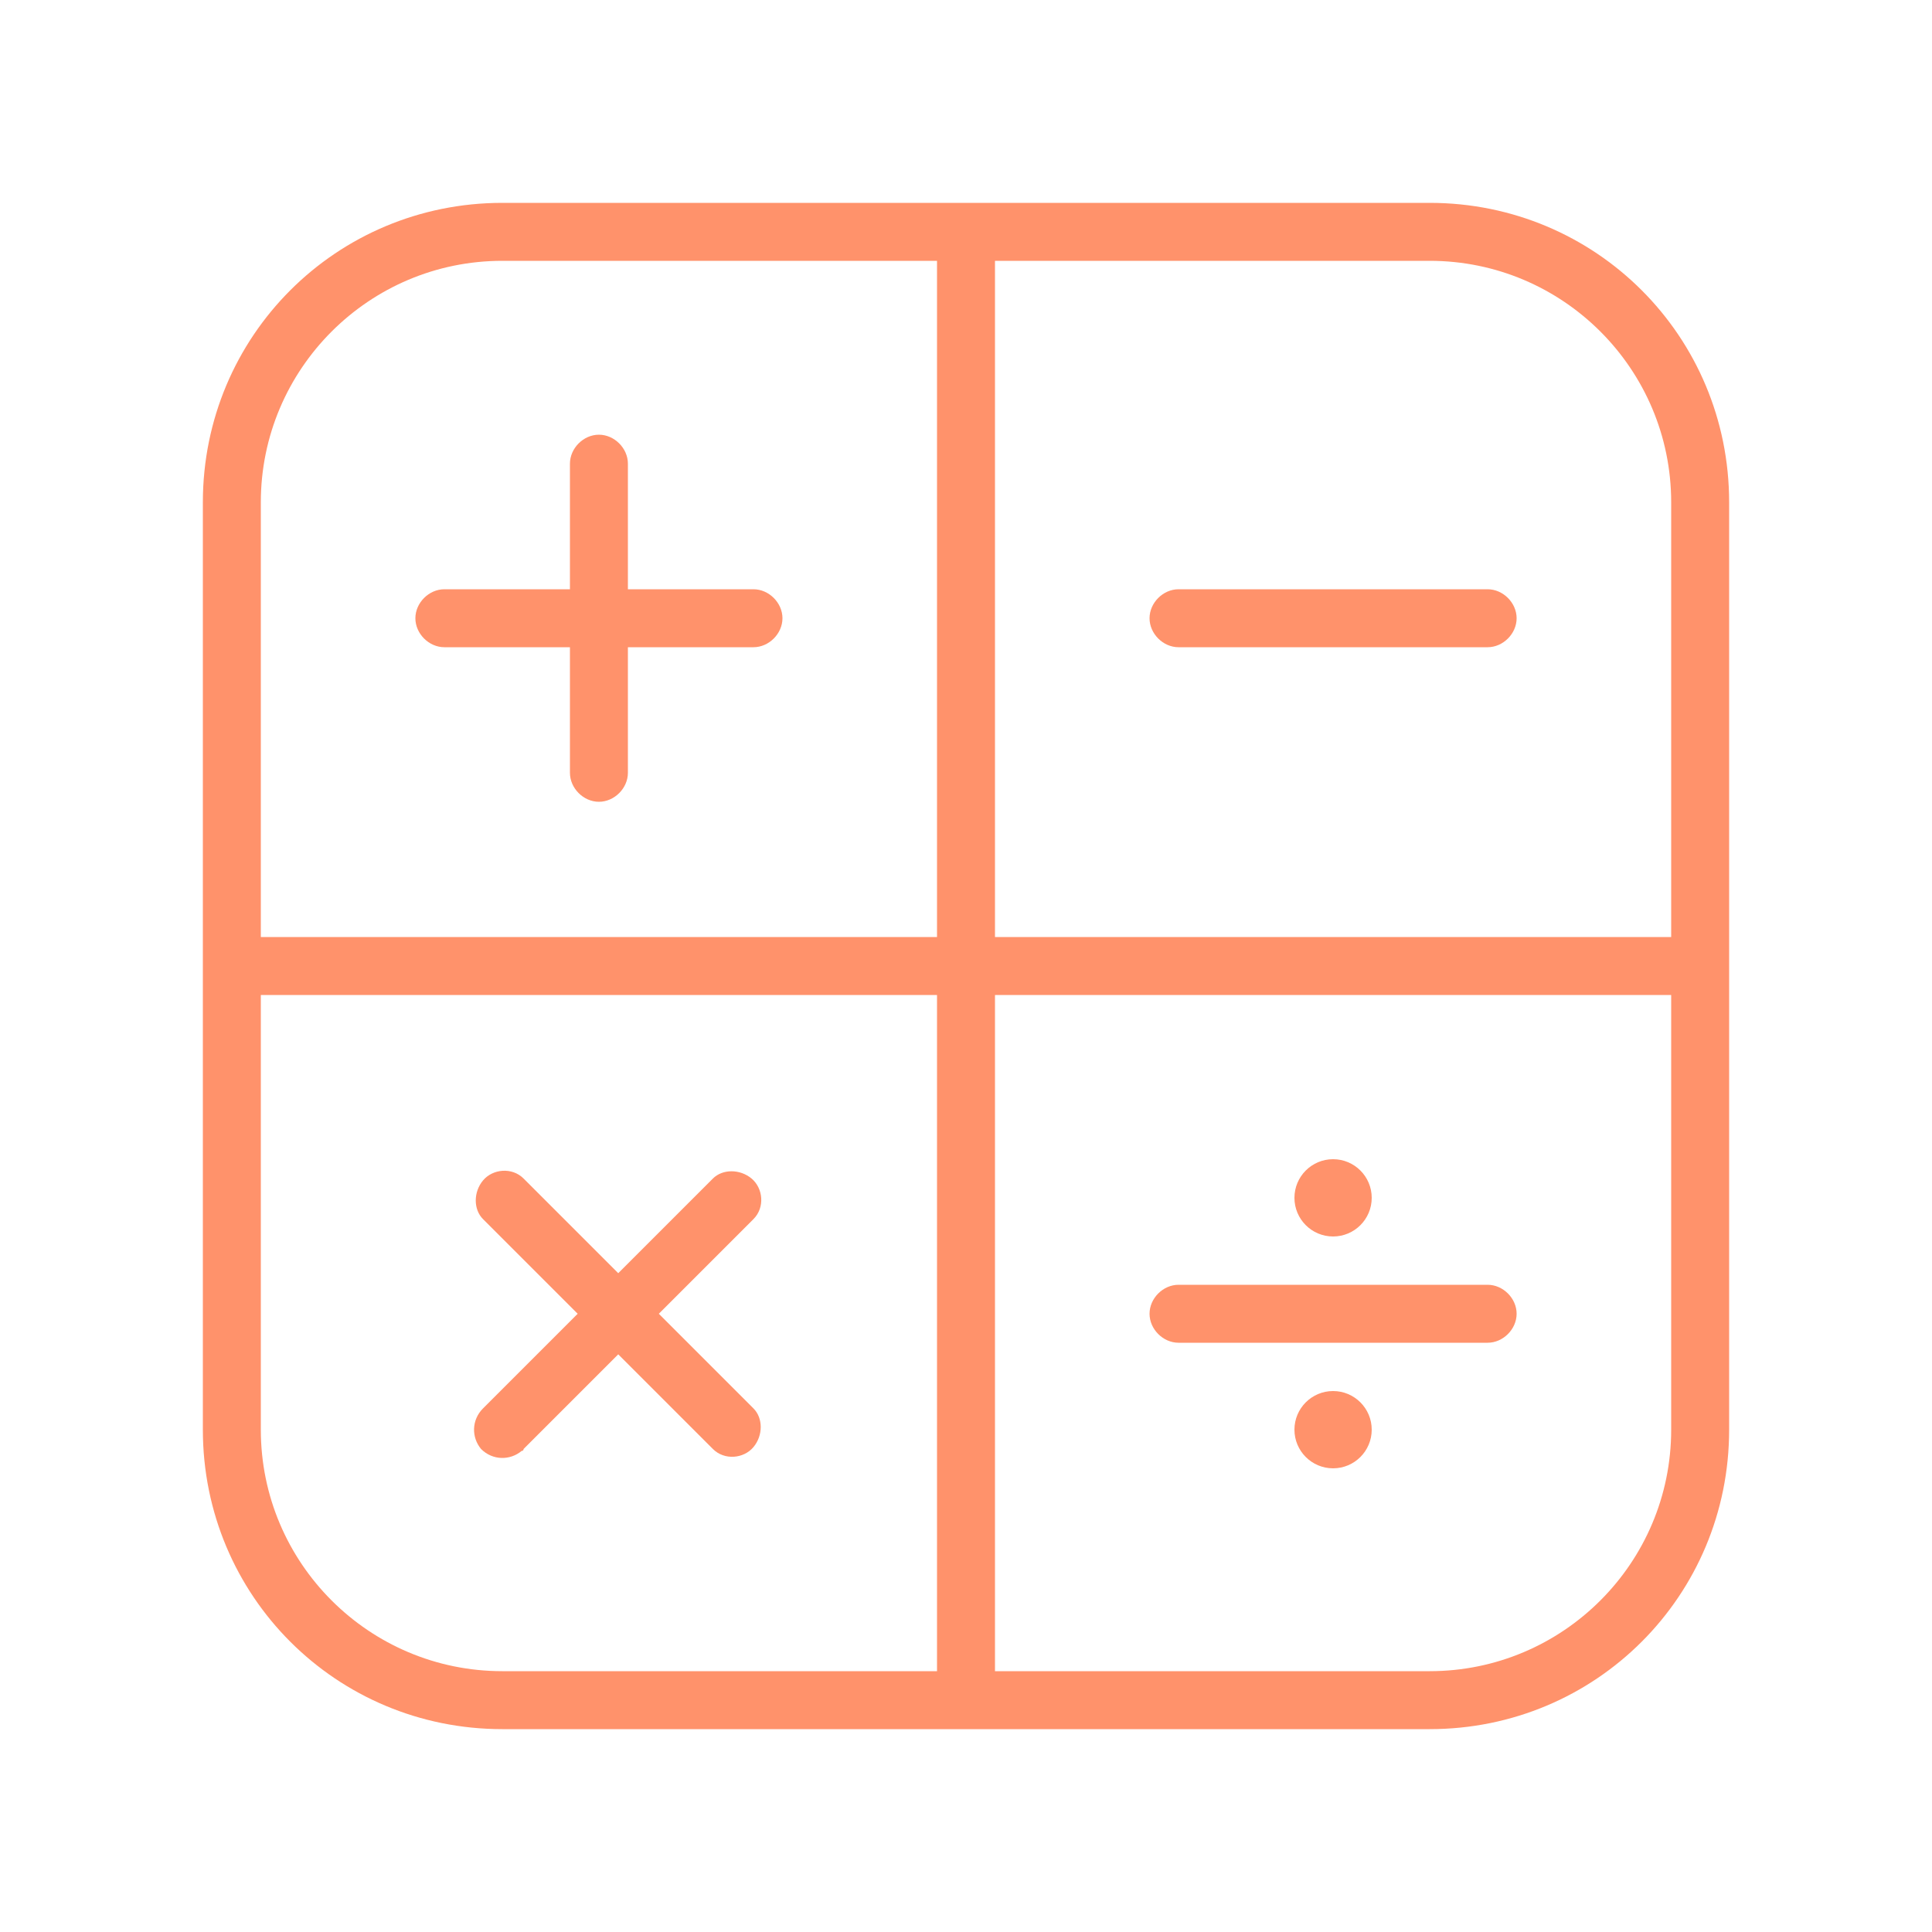 <?xml version="1.0" encoding="UTF-8"?> <!-- Generator: Adobe Illustrator 22.1.0, SVG Export Plug-In . SVG Version: 6.00 Build 0) --> <svg xmlns="http://www.w3.org/2000/svg" xmlns:xlink="http://www.w3.org/1999/xlink" id="Слой_1" x="0px" y="0px" viewBox="0 0 100 100" style="enable-background:new 0 0 100 100;" xml:space="preserve"> <style type="text/css"> .st0{fill:#FF926B;} </style> <title>testМонтажная область 25</title> <path class="st0" d="M74,10.5H26c-8.6,0-15.5,6.9-15.5,15.5v48c0,8.6,6.9,15.5,15.5,15.5h48c8.6,0,15.5-6.9,15.5-15.5V26 C89.5,17.4,82.6,10.5,74,10.5z M86.5,26v22.5h-35v-35H74C80.9,13.5,86.5,19.1,86.5,26z M26,13.5h22.5v35h-35V26 C13.5,19.1,19.1,13.5,26,13.5z M13.5,74V51.5h35v35H26C19.1,86.5,13.5,80.9,13.5,74z M74,86.5H51.5v-35h35V74 C86.5,80.9,80.9,86.5,74,86.5z"></path> <path class="st0" d="M23,33.5h6.5V40c0,0.8,0.7,1.5,1.5,1.5s1.5-0.7,1.5-1.5v-6.5H39c0.8,0,1.5-0.7,1.5-1.5s-0.7-1.5-1.5-1.5h-6.5 V24c0-0.8-0.7-1.5-1.5-1.5s-1.5,0.7-1.5,1.5v6.5H23c-0.8,0-1.5,0.7-1.5,1.5S22.2,33.5,23,33.5z"></path> <path class="st0" d="M61,33.5h16c0.8,0,1.5-0.7,1.5-1.5s-0.7-1.5-1.5-1.5H61c-0.8,0-1.5,0.7-1.5,1.5S60.2,33.5,61,33.5L61,33.5z"></path> <path class="st0" d="M77,66.5H61c-0.8,0-1.5,0.7-1.5,1.5s0.7,1.5,1.5,1.5l0,0h16c0.8,0,1.5-0.7,1.5-1.5S77.8,66.5,77,66.5z"></path> <path class="st0" d="M34.1,68l4.9-4.9c0.6-0.6,0.5-1.6-0.1-2.1s-1.5-0.5-2,0L32,65.9L27.1,61c-0.6-0.6-1.6-0.5-2.1,0.1s-0.5,1.5,0,2 l4.9,4.9L25,72.9c-0.6,0.6-0.6,1.5-0.1,2.1c0.6,0.6,1.5,0.6,2.1,0.1c0,0,0.1,0,0.1-0.1l4.9-4.9l4.9,4.9c0.6,0.6,1.6,0.5,2.1-0.1 s0.5-1.5,0-2L34.1,68z"></path> <circle class="st0" cx="69" cy="62" r="2"></circle> <circle class="st0" cx="69" cy="74" r="2"></circle> </svg> 